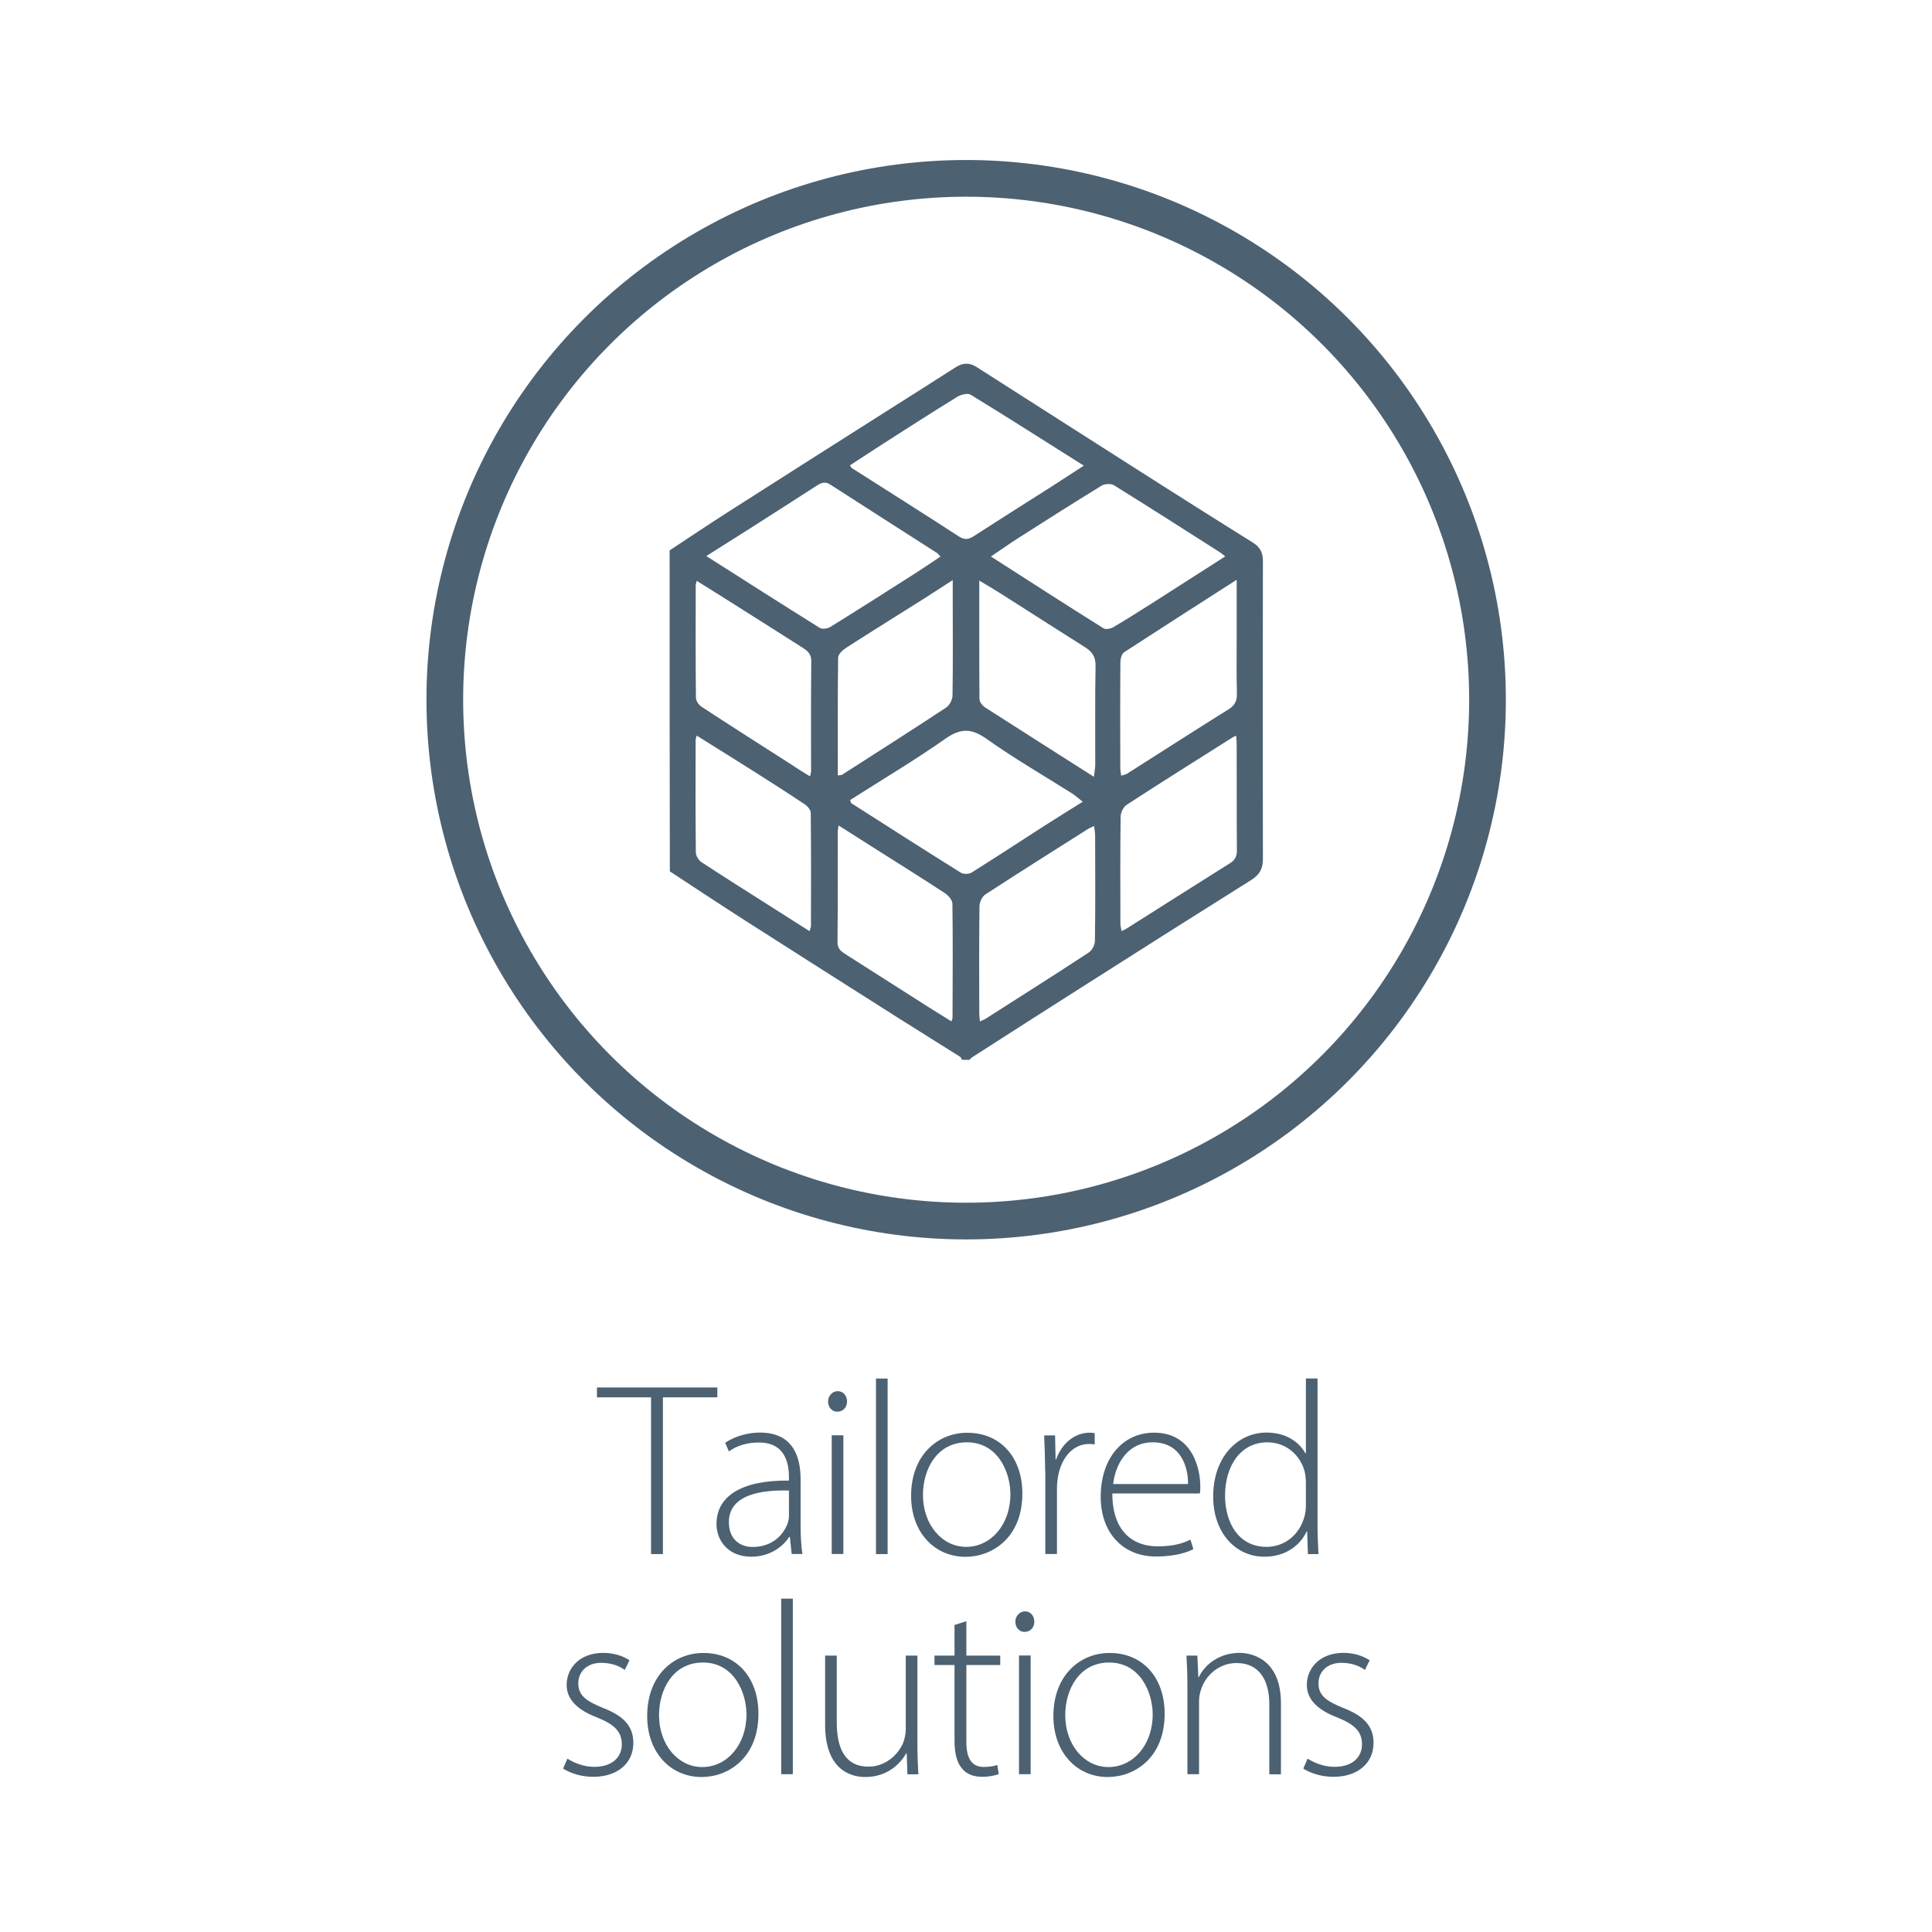<?xml version="1.0" encoding="UTF-8"?> <!-- Generator: Adobe Illustrator 25.2.1, SVG Export Plug-In . SVG Version: 6.00 Build 0) --> <svg xmlns="http://www.w3.org/2000/svg" xmlns:xlink="http://www.w3.org/1999/xlink" version="1.1" id="Layer_1" x="0px" y="0px" viewBox="0 0 184.25 184.25" style="enable-background:new 0 0 184.25 184.25;" xml:space="preserve"> <style type="text/css"> .st0{fill:#4C6172;} .st1{fill:none;stroke:#4C6172;stroke-width:3.5;stroke-miterlimit:10;} .st2{fill:none;stroke:#4C6172;stroke-width:2.6;stroke-miterlimit:10;} .st3{fill:none;stroke:#4C6172;stroke-width:2.6;stroke-linejoin:round;stroke-miterlimit:10;} .st4{fill:none;stroke:#4C6172;stroke-width:2.6;stroke-linecap:round;stroke-miterlimit:10;} .st5{fill:none;stroke:#4C6172;stroke-width:2.6;stroke-linecap:round;stroke-linejoin:round;stroke-miterlimit:10;} .st6{clip-path:url(#SVGID_2_);} </style> <g> <path class="st0" d="M62.09,133.26h-5.16v-0.94h11.48v0.94h-5.19v14.95h-1.13V133.26z"></path> <path class="st0" d="M75.5,148.2l-0.17-1.63h-0.07c-0.54,0.87-1.79,1.89-3.61,1.89c-2.26,0-3.32-1.6-3.32-3.11 c0-2.62,2.31-4.2,6.91-4.15v-0.28c0-1.13-0.21-3.37-2.9-3.35c-0.99,0-2.03,0.26-2.83,0.85l-0.35-0.83c1.01-0.68,2.29-0.97,3.3-0.97 c3.28,0,3.89,2.45,3.89,4.48v4.41c0,0.9,0.05,1.82,0.17,2.69H75.5z M75.24,142.15c-2.47-0.07-5.73,0.31-5.73,3.02 c0,1.63,1.08,2.36,2.26,2.36c1.89,0,2.95-1.16,3.35-2.26c0.07-0.24,0.12-0.47,0.12-0.68V142.15z"></path> <path class="st0" d="M80.78,133.66c0,0.52-0.35,0.97-0.94,0.97c-0.52,0-0.87-0.45-0.87-0.97s0.4-0.99,0.92-0.99 C80.43,132.67,80.78,133.12,80.78,133.66z M79.32,148.2v-11.32h1.11v11.32H79.32z"></path> <path class="st0" d="M83.54,131.47h1.11v16.74h-1.11V131.47z"></path> <path class="st0" d="M97.5,142.43c0,4.24-2.9,6.04-5.42,6.04c-2.92,0-5.19-2.29-5.19-5.82c0-3.89,2.55-6.01,5.35-6.01 C95.38,136.63,97.5,138.96,97.5,142.43z M88.02,142.57c0,2.83,1.82,4.95,4.12,4.95c2.36,0,4.22-2.12,4.22-5.02 c0-2.08-1.18-4.95-4.15-4.95C89.34,137.55,88.02,140.14,88.02,142.57z"></path> <path class="st0" d="M99.67,140.28c0-1.13-0.05-2.31-0.09-3.39h1.04l0.05,2.29h0.05c0.5-1.42,1.67-2.55,3.23-2.55 c0.14,0,0.31,0.02,0.45,0.05v1.08c-0.17-0.05-0.33-0.05-0.54-0.05c-1.56,0-2.66,1.34-2.97,3.16c-0.05,0.33-0.09,0.71-0.09,1.08 v6.25h-1.11V140.28z"></path> <path class="st0" d="M106.08,142.43c0,3.63,1.98,5.04,4.31,5.04c1.65,0,2.5-0.33,3.14-0.64l0.28,0.9 c-0.42,0.24-1.58,0.71-3.56,0.71c-3.25,0-5.28-2.36-5.28-5.68c0-3.77,2.17-6.13,5.09-6.13c3.7,0,4.41,3.49,4.41,5.12 c0,0.31,0,0.5-0.05,0.68H106.08z M113.3,141.53c0.02-1.58-0.64-3.98-3.37-3.98c-2.5,0-3.58,2.24-3.77,3.98H113.3z"></path> <path class="st0" d="M125.65,131.47v14.1c0,0.85,0.05,1.84,0.09,2.64h-1.01l-0.07-2.15h-0.05c-0.59,1.25-1.93,2.4-4.03,2.4 c-2.78,0-4.88-2.33-4.88-5.71c-0.02-3.77,2.31-6.13,5.09-6.13c1.96,0,3.18,1.01,3.7,1.98h0.05v-7.14H125.65z M124.54,141.37 c0-0.31-0.05-0.73-0.12-1.04c-0.4-1.51-1.72-2.78-3.56-2.78c-2.47,0-4.03,2.15-4.03,5.09c0,2.55,1.27,4.88,3.96,4.88 c1.63,0,3.14-1.06,3.63-2.95c0.07-0.31,0.12-0.59,0.12-0.94V141.37z"></path> <path class="st0" d="M54.11,167.72c0.61,0.38,1.53,0.78,2.55,0.78c1.79,0,2.64-0.97,2.64-2.15c0-1.25-0.75-1.91-2.38-2.57 c-1.86-0.71-2.88-1.72-2.88-3.09c0-1.63,1.27-3.06,3.49-3.06c1.04,0,1.91,0.31,2.5,0.71l-0.45,0.92c-0.38-0.28-1.11-0.68-2.24-0.68 c-1.44,0-2.19,0.92-2.19,1.96c0,1.18,0.8,1.7,2.33,2.33c1.84,0.71,2.92,1.63,2.92,3.35c0,1.93-1.51,3.23-3.82,3.23 c-1.11,0-2.12-0.31-2.88-0.78L54.11,167.72z"></path> <path class="st0" d="M72.33,163.43c0,4.24-2.9,6.04-5.42,6.04c-2.92,0-5.19-2.29-5.19-5.82c0-3.89,2.55-6.01,5.35-6.01 C70.21,157.63,72.33,159.96,72.33,163.43z M62.85,163.57c0,2.83,1.82,4.95,4.12,4.95c2.36,0,4.22-2.12,4.22-5.02 c0-2.07-1.18-4.95-4.15-4.95C64.17,158.55,62.85,161.14,62.85,163.57z"></path> <path class="st0" d="M74.5,152.46h1.11v16.74H74.5V152.46z"></path> <path class="st0" d="M87.49,166.45c0,0.99,0.05,1.89,0.09,2.76h-1.04l-0.07-2h-0.05c-0.57,1.04-1.86,2.26-3.89,2.26 c-1.44,0-3.84-0.71-3.84-5v-6.58h1.11v6.37c0,2.45,0.78,4.22,3.02,4.22c1.65,0,2.85-1.16,3.32-2.29c0.12-0.35,0.24-0.8,0.24-1.25 v-7.05h1.11V166.45z"></path> <path class="st0" d="M92.16,154.61v3.28h3.23v0.9h-3.23v7.36c0,1.44,0.45,2.36,1.65,2.36c0.59,0,1.01-0.09,1.3-0.19l0.14,0.87 c-0.38,0.14-0.9,0.26-1.58,0.26c-0.83,0-1.51-0.26-1.93-0.8c-0.52-0.59-0.71-1.53-0.71-2.69v-7.17h-1.91v-0.9h1.91v-2.92 L92.16,154.61z"></path> <path class="st0" d="M98.64,154.66c0,0.52-0.35,0.97-0.94,0.97c-0.52,0-0.87-0.45-0.87-0.97s0.4-0.99,0.92-0.99 C98.29,153.67,98.64,154.12,98.64,154.66z M97.18,169.2v-11.32h1.11v11.32H97.18z"></path> <path class="st0" d="M111.07,163.43c0,4.24-2.9,6.04-5.42,6.04c-2.92,0-5.19-2.29-5.19-5.82c0-3.89,2.55-6.01,5.35-6.01 C108.95,157.63,111.07,159.96,111.07,163.43z M101.59,163.57c0,2.83,1.82,4.95,4.12,4.95c2.36,0,4.22-2.12,4.22-5.02 c0-2.07-1.18-4.95-4.15-4.95C102.91,158.55,101.59,161.14,101.59,163.57z"></path> <path class="st0" d="M113.24,160.6c0-1.04-0.05-1.82-0.09-2.71h1.04l0.09,2.05h0.05c0.61-1.27,2.03-2.31,3.89-2.31 c1.08,0,3.94,0.54,3.94,4.79v6.79h-1.11v-6.7c0-2.05-0.8-3.91-3.14-3.91c-1.6,0-2.95,1.13-3.39,2.59 c-0.09,0.28-0.17,0.66-0.17,1.01v7h-1.11V160.6z"></path> <path class="st0" d="M124.7,167.72c0.61,0.38,1.53,0.78,2.55,0.78c1.79,0,2.64-0.97,2.64-2.15c0-1.25-0.75-1.91-2.38-2.57 c-1.86-0.71-2.88-1.72-2.88-3.09c0-1.63,1.27-3.06,3.49-3.06c1.04,0,1.91,0.31,2.5,0.71l-0.45,0.92c-0.38-0.28-1.11-0.68-2.24-0.68 c-1.44,0-2.19,0.92-2.19,1.96c0,1.18,0.8,1.7,2.33,2.33c1.84,0.71,2.92,1.63,2.92,3.35c0,1.93-1.51,3.23-3.82,3.23 c-1.11,0-2.12-0.31-2.88-0.78L124.7,167.72z"></path> </g> <circle class="st1" cx="92.14" cy="66.73" r="49.72"></circle> <g> <g> <path class="st0" d="M63.86,52.49c1.82-1.2,3.62-2.41,5.46-3.59c5.11-3.27,10.24-6.52,15.36-9.77c2.15-1.37,4.31-2.72,6.45-4.1 c0.7-0.45,1.34-0.46,2.02-0.02c5.93,3.79,11.86,7.58,17.8,11.36c2.84,1.81,5.69,3.6,8.54,5.38c0.65,0.41,0.95,0.92,0.95,1.71 c-0.02,9.5-0.02,19,0,28.5c0,0.94-0.37,1.5-1.14,1.98c-5.39,3.38-10.77,6.79-16.14,10.21c-3.51,2.23-7.01,4.47-10.51,6.72 c-0.07,0.05-0.12,0.13-0.18,0.2c-0.24,0-0.49,0-0.73,0c-0.06-0.1-0.09-0.23-0.18-0.29c-1.97-1.24-3.95-2.47-5.91-3.71 c-4.86-3.08-9.72-6.17-14.57-9.27c-2.41-1.54-4.8-3.13-7.2-4.7C63.86,72.9,63.86,62.69,63.86,52.49z M103.36,44.41 c-3.73-2.35-7.23-4.59-10.78-6.76c-0.29-0.18-0.93-0.03-1.28,0.19c-2.41,1.48-4.78,3.01-7.16,4.53c-1.03,0.66-2.05,1.34-3.08,2.01 c0.11,0.16,0.13,0.23,0.18,0.26c3.4,2.17,6.81,4.31,10.19,6.51c0.56,0.36,0.93,0.31,1.44-0.02c2.49-1.61,5-3.19,7.5-4.78 C101.3,45.74,102.23,45.14,103.36,44.41z M67.36,53.03c3.75,2.38,7.27,4.64,10.82,6.85c0.23,0.14,0.73,0.08,0.99-0.08 c2.71-1.68,5.4-3.39,8.09-5.11c0.8-0.51,1.59-1.05,2.43-1.61c-0.18-0.19-0.25-0.29-0.34-0.35c-3.39-2.17-6.79-4.34-10.17-6.52 c-0.51-0.33-0.89-0.16-1.33,0.13c-2.16,1.4-4.33,2.78-6.49,4.16C70.07,51.32,68.8,52.12,67.36,53.03z M116.85,53.06 c-0.25-0.19-0.36-0.29-0.48-0.37c-3.37-2.15-6.73-4.3-10.13-6.41c-0.29-0.18-0.89-0.15-1.19,0.04c-2.63,1.61-5.24,3.27-7.84,4.93 c-0.88,0.56-1.73,1.16-2.71,1.82c3.68,2.36,7.19,4.63,10.74,6.85c0.22,0.14,0.72,0.03,0.98-0.13c1.46-0.87,2.89-1.78,4.32-2.69 C112.61,55.78,114.67,54.45,116.85,53.06z M81.07,76.3c0.08,0.19,0.08,0.27,0.12,0.3c3.48,2.22,6.95,4.45,10.45,6.63 c0.25,0.16,0.78,0.14,1.04-0.03c2.36-1.48,4.69-3.01,7.04-4.52c1.14-0.73,2.29-1.44,3.54-2.22c-0.41-0.32-0.68-0.57-0.97-0.76 c-2.73-1.73-5.55-3.35-8.18-5.22c-1.45-1.03-2.48-1.06-3.95-0.03C87.23,72.51,84.13,74.35,81.07,76.3z M106.96,88.8 c0.24-0.12,0.37-0.18,0.49-0.25c3.28-2.07,6.55-4.16,9.84-6.22c0.5-0.31,0.67-0.66,0.67-1.26c-0.03-3.36-0.01-6.72-0.02-10.08 c0-0.26-0.03-0.52-0.05-0.82c-0.16,0.07-0.25,0.09-0.32,0.14c-3.38,2.14-6.77,4.26-10.12,6.44c-0.31,0.2-0.57,0.73-0.58,1.12 c-0.04,3.39-0.03,6.78-0.02,10.17C106.84,88.26,106.91,88.48,106.96,88.8z M117.94,55.29c-3.71,2.38-7.23,4.63-10.73,6.91 c-0.23,0.15-0.36,0.61-0.36,0.93c-0.03,3.36-0.02,6.71-0.01,10.07c0,0.23,0.05,0.46,0.08,0.77c0.24-0.07,0.42-0.09,0.56-0.18 c3.23-2.05,6.44-4.12,9.68-6.14c0.63-0.39,0.82-0.84,0.8-1.55c-0.05-1.77-0.02-3.54-0.02-5.31 C117.94,59.03,117.94,57.27,117.94,55.29z M104.34,78.77c-0.3,0.15-0.45,0.2-0.57,0.28c-3.28,2.08-6.56,4.14-9.81,6.26 c-0.3,0.2-0.54,0.72-0.55,1.1c-0.04,3.42-0.03,6.84-0.02,10.25c0,0.22,0.04,0.45,0.06,0.75c0.25-0.12,0.43-0.17,0.57-0.27 c3.28-2.09,6.56-4.17,9.81-6.3c0.31-0.2,0.58-0.72,0.59-1.09c0.05-3.36,0.03-6.71,0.02-10.07 C104.44,79.42,104.39,79.17,104.34,78.77z M66.44,70.15c-0.05,0.21-0.1,0.32-0.1,0.43c-0.01,3.57-0.02,7.15,0.02,10.72 c0,0.32,0.28,0.75,0.55,0.93c2.33,1.53,4.7,3.01,7.05,4.51c1.06,0.67,2.12,1.35,3.24,2.06c0.07-0.24,0.14-0.36,0.14-0.47 c0.01-3.6,0.02-7.21-0.02-10.81c0-0.28-0.31-0.64-0.58-0.82c-1.56-1.04-3.14-2.05-4.73-3.06C70.19,72.49,68.34,71.34,66.44,70.15z M104.32,74.08c0.05-0.46,0.13-0.8,0.13-1.13c0.01-3.15-0.03-6.29,0.03-9.44c0.02-0.9-0.35-1.38-1.04-1.81 c-2.67-1.68-5.32-3.39-7.98-5.08c-0.64-0.41-1.3-0.79-2.07-1.25c0,3.91-0.01,7.61,0.02,11.3c0,0.28,0.3,0.65,0.56,0.81 C97.33,69.64,100.71,71.78,104.32,74.08z M77.25,74.04c0.06-0.25,0.1-0.37,0.1-0.48c0-3.51-0.02-7.02,0.02-10.53 c0.01-0.69-0.4-0.98-0.84-1.27c-2.63-1.68-5.27-3.34-7.91-5.01c-0.71-0.45-1.42-0.89-2.18-1.36c-0.05,0.22-0.09,0.33-0.09,0.44 c-0.01,3.57-0.02,7.14,0.02,10.71c0,0.29,0.26,0.68,0.52,0.85c2.79,1.83,5.61,3.62,8.42,5.42C75.91,73.22,76.54,73.61,77.25,74.04 z M79.97,78.72c-0.04,0.34-0.08,0.52-0.08,0.69c0,3.48,0.02,6.96-0.02,10.44c-0.01,0.66,0.38,0.9,0.81,1.18 c2.66,1.7,5.33,3.4,7.99,5.09c0.67,0.43,1.36,0.84,2.06,1.28c0.07-0.19,0.11-0.25,0.11-0.31c0.01-3.63,0.04-7.27-0.01-10.9 c0-0.35-0.4-0.81-0.73-1.02c-2.23-1.46-4.5-2.88-6.76-4.31C82.26,80.18,81.17,79.49,79.97,78.72z M79.9,73.95 c0.23-0.03,0.33-0.02,0.4-0.06c3.32-2.13,6.64-4.24,9.93-6.41c0.33-0.22,0.61-0.76,0.61-1.16c0.05-3.05,0.02-6.1,0.02-9.15 c0-0.54,0-1.08,0-1.85c-1.06,0.68-1.93,1.26-2.82,1.82c-2.43,1.54-4.88,3.05-7.3,4.61c-0.35,0.22-0.81,0.63-0.81,0.97 C79.88,66.43,79.9,70.15,79.9,73.95z"></path> </g> </g> </svg> 